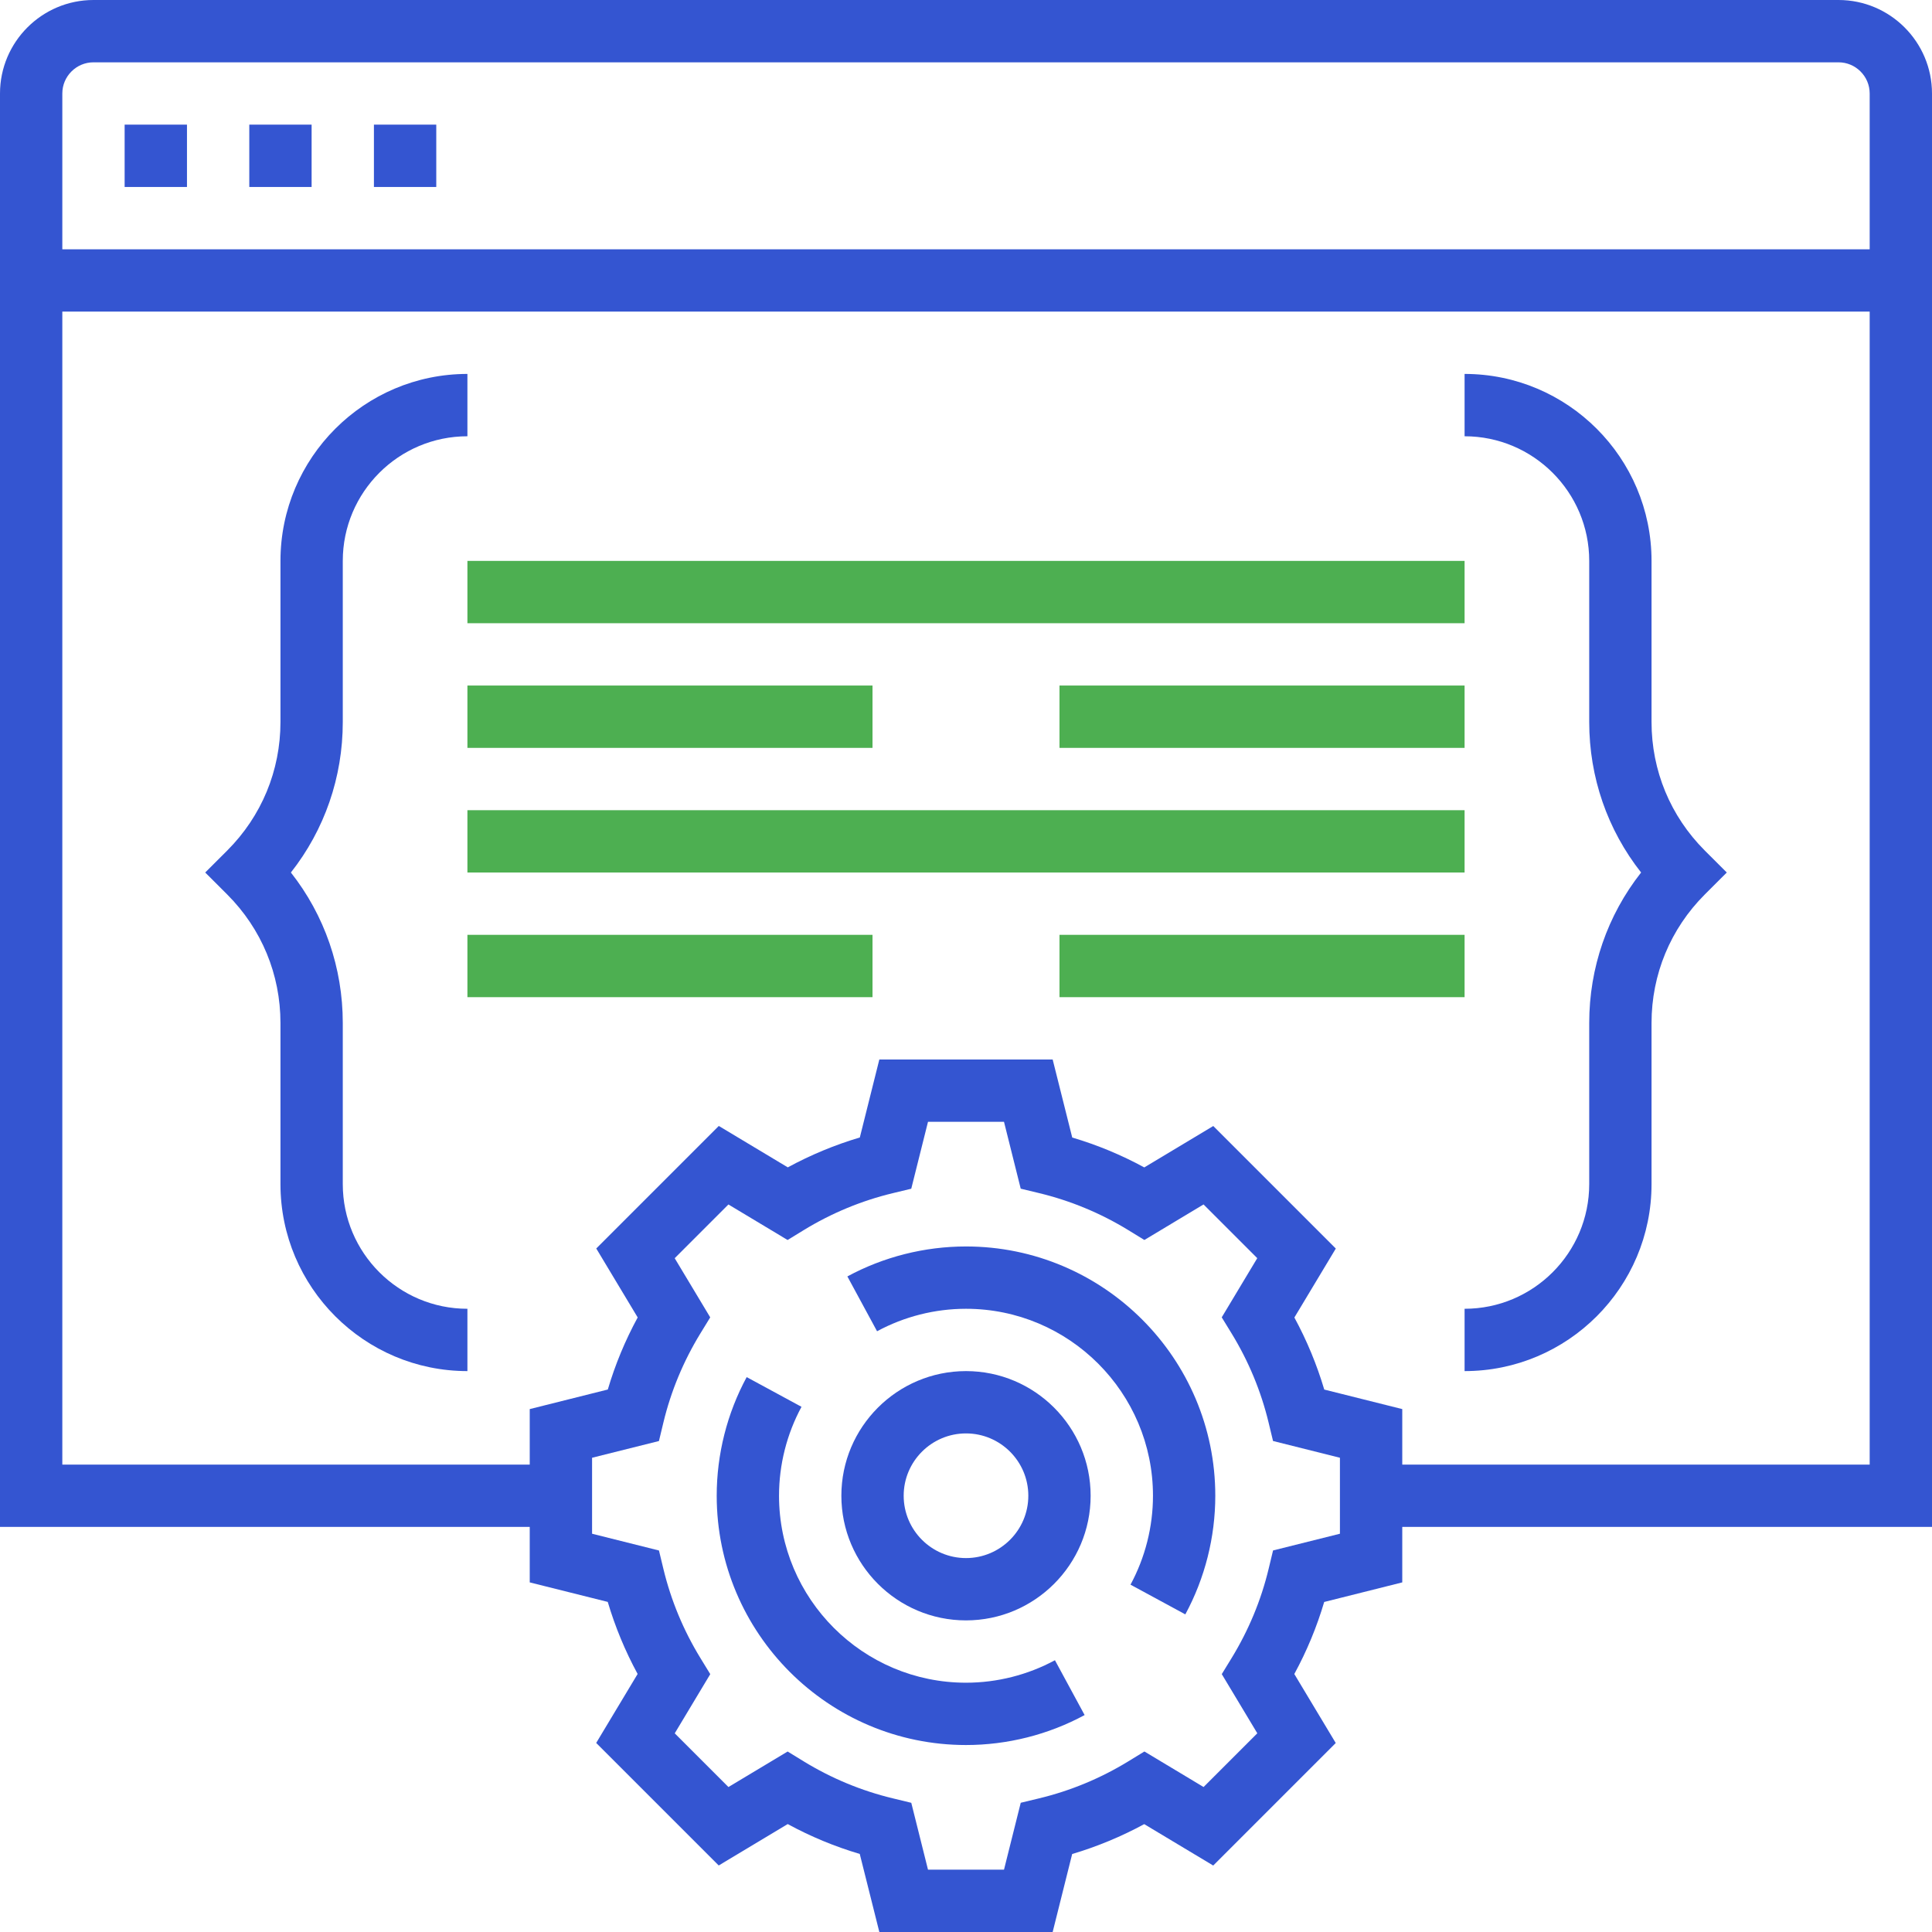 <?xml version="1.0" encoding="UTF-8"?> <svg xmlns="http://www.w3.org/2000/svg" xmlns:xlink="http://www.w3.org/1999/xlink" width="90px" height="90px" viewBox="0 0 90 90"><!-- Generator: Sketch 55.2 (78181) - https://sketchapp.com --><title>runs-various-devices</title><desc>Created with Sketch.</desc><g id="Page-1" stroke="none" stroke-width="1" fill="none" fill-rule="evenodd"><g id="Artboard" transform="translate(-1313, -1913)" fill-rule="nonzero"><g id="runs-various-devices" transform="translate(1313, 1913)"><polygon id="Path" fill="#4DAF51" points="21.774 37.742 68.226 37.742 68.226 40.645 21.774 40.645"></polygon><polygon id="Path" fill="#4DAF51" points="49.355 43.548 68.226 43.548 68.226 46.452 49.355 46.452"></polygon><polygon id="Path" fill="#4DAF51" points="21.774 43.548 40.645 43.548 40.645 46.452 21.774 46.452"></polygon><polygon id="Path" fill="#4DAF51" points="49.355 31.935 68.226 31.935 68.226 34.839 49.355 34.839"></polygon><polygon id="Path" fill="#4DAF51" points="21.774 31.935 40.645 31.935 40.645 34.839 21.774 34.839"></polygon><polygon id="Path" fill="#4DAF51" points="21.774 26.129 68.226 26.129 68.226 29.032 21.774 29.032"></polygon><path d="M76.935,33.635 L76.935,26.129 C76.935,21.326 73.029,17.419 68.226,17.419 L68.226,20.323 C71.428,20.323 74.032,22.927 74.032,26.129 L74.032,33.635 C74.032,36.209 74.881,38.653 76.449,40.645 C74.881,42.637 74.032,45.082 74.032,47.655 L74.032,55.161 C74.032,58.364 71.428,60.968 68.226,60.968 L68.226,63.871 C73.029,63.871 76.935,59.965 76.935,55.161 L76.935,47.655 C76.935,45.395 77.815,43.27 79.413,41.671 L80.44,40.645 L79.413,39.619 C77.815,38.02 76.935,35.897 76.935,33.635 Z" id="Path" fill="#3455D1"></path><path d="M15.968,55.161 L15.968,47.655 C15.968,45.082 15.119,42.637 13.551,40.645 C15.119,38.653 15.968,36.209 15.968,33.635 L15.968,26.129 C15.968,22.927 18.572,20.323 21.774,20.323 L21.774,17.419 C16.971,17.419 13.065,21.326 13.065,26.129 L13.065,33.635 C13.065,35.896 12.185,38.02 10.587,39.619 L9.56,40.645 L10.587,41.671 C12.185,43.27 13.065,45.393 13.065,47.655 L13.065,55.161 C13.065,59.965 16.971,63.871 21.774,63.871 L21.774,60.968 C18.572,60.968 15.968,58.364 15.968,55.161 Z" id="Path" fill="#3455D1"></path><path d="M45,63.871 C41.798,63.871 39.194,66.475 39.194,69.677 C39.194,72.88 41.798,75.484 45,75.484 C48.202,75.484 50.806,72.88 50.806,69.677 C50.806,66.475 48.202,63.871 45,63.871 Z M45,72.581 C43.399,72.581 42.097,71.279 42.097,69.677 C42.097,68.076 43.399,66.774 45,66.774 C46.601,66.774 47.903,68.076 47.903,69.677 C47.903,71.279 46.601,72.581 45,72.581 Z" id="Shape" fill="#3455D1"></path><path d="M45,58.065 C43.072,58.065 41.16,58.548 39.474,59.461 L40.857,62.015 C42.122,61.331 43.553,60.968 45,60.968 C49.804,60.968 53.71,64.874 53.71,69.677 C53.71,71.125 53.347,72.556 52.663,73.82 L55.217,75.204 C56.13,73.517 56.613,71.605 56.613,69.677 C56.613,63.274 51.403,58.065 45,58.065 L45,58.065 Z" id="Path" fill="#3455D1"></path><path d="M45,78.387 C40.196,78.387 36.29,74.481 36.29,69.677 C36.29,68.23 36.653,66.799 37.337,65.535 L34.783,64.151 C33.87,65.838 33.387,67.749 33.387,69.677 C33.387,76.081 38.597,81.29 45,81.29 C46.928,81.29 48.84,80.807 50.526,79.894 L49.143,77.34 C47.878,78.024 46.447,78.387 45,78.387 L45,78.387 Z" id="Path" fill="#3455D1"></path><path d="M90,4.355 C90,1.954 88.046,0 85.645,0 L4.355,0 C1.954,0 0,1.954 0,4.355 L0,71.129 L24.677,71.129 L24.677,73.714 L28.311,74.623 C28.657,75.787 29.122,76.911 29.703,77.98 L27.773,81.193 L33.481,86.901 L36.695,84.972 C37.764,85.554 38.887,86.019 40.051,86.364 L40.963,90 L49.037,90 L49.946,86.367 C51.11,86.021 52.233,85.555 53.302,84.975 L56.516,86.904 L62.224,81.196 L60.294,77.982 C60.876,76.914 61.342,75.79 61.686,74.626 L65.323,73.714 L65.323,71.129 L90,71.129 L90,4.355 Z M4.355,2.903 L85.645,2.903 C86.445,2.903 87.097,3.555 87.097,4.355 L87.097,11.613 L2.903,11.613 L2.903,4.355 C2.903,3.555 3.555,2.903 4.355,2.903 Z M62.419,71.447 L59.304,72.226 L59.098,73.082 C58.746,74.548 58.164,75.945 57.375,77.236 L56.915,77.987 L58.57,80.743 L56.067,83.246 L53.311,81.591 L52.56,82.051 C51.269,82.84 49.872,83.421 48.406,83.774 L47.55,83.98 L46.77,87.097 L43.23,87.097 L42.451,83.982 L41.596,83.775 C40.13,83.423 38.732,82.842 37.441,82.052 L36.691,81.592 L33.934,83.247 L31.432,80.745 L33.087,77.988 L32.627,77.237 C31.837,75.947 31.256,74.549 30.903,73.083 L30.697,72.228 L27.581,71.447 L27.581,67.908 L30.696,67.129 L30.902,66.273 C31.254,64.807 31.836,63.41 32.625,62.119 L33.085,61.368 L31.43,58.612 L33.933,56.109 L36.689,57.764 L37.44,57.304 C38.731,56.514 40.128,55.934 41.594,55.581 L42.45,55.375 L43.23,52.258 L46.77,52.258 L47.549,55.373 L48.404,55.579 C49.87,55.932 51.268,56.513 52.559,57.303 L53.309,57.763 L56.066,56.108 L58.568,58.61 L56.913,61.367 L57.373,62.117 C58.163,63.408 58.744,64.806 59.097,66.272 L59.303,67.127 L62.419,67.908 L62.419,71.447 Z M65.323,68.226 L65.323,65.641 L61.689,64.731 C61.343,63.568 60.878,62.444 60.297,61.375 L62.227,58.162 L56.519,52.454 L53.305,54.383 C52.236,53.801 51.113,53.335 49.949,52.991 L49.037,49.355 L40.963,49.355 L40.054,52.988 C38.89,53.334 37.767,53.8 36.698,54.38 L33.484,52.451 L27.776,58.159 L29.706,61.372 C29.124,62.441 28.658,63.565 28.314,64.729 L24.677,65.641 L24.677,68.226 L2.903,68.226 L2.903,14.516 L87.097,14.516 L87.097,68.226 L65.323,68.226 Z" id="Shape" fill="#3455D1"></path><polygon id="Path" fill="#3455D1" points="5.806 5.806 8.71 5.806 8.71 8.71 5.806 8.71"></polygon><polygon id="Path" fill="#3455D1" points="11.613 5.806 14.516 5.806 14.516 8.71 11.613 8.71"></polygon><polygon id="Path" fill="#3455D1" points="17.419 5.806 20.323 5.806 20.323 8.71 17.419 8.71"></polygon></g></g></g></svg> 